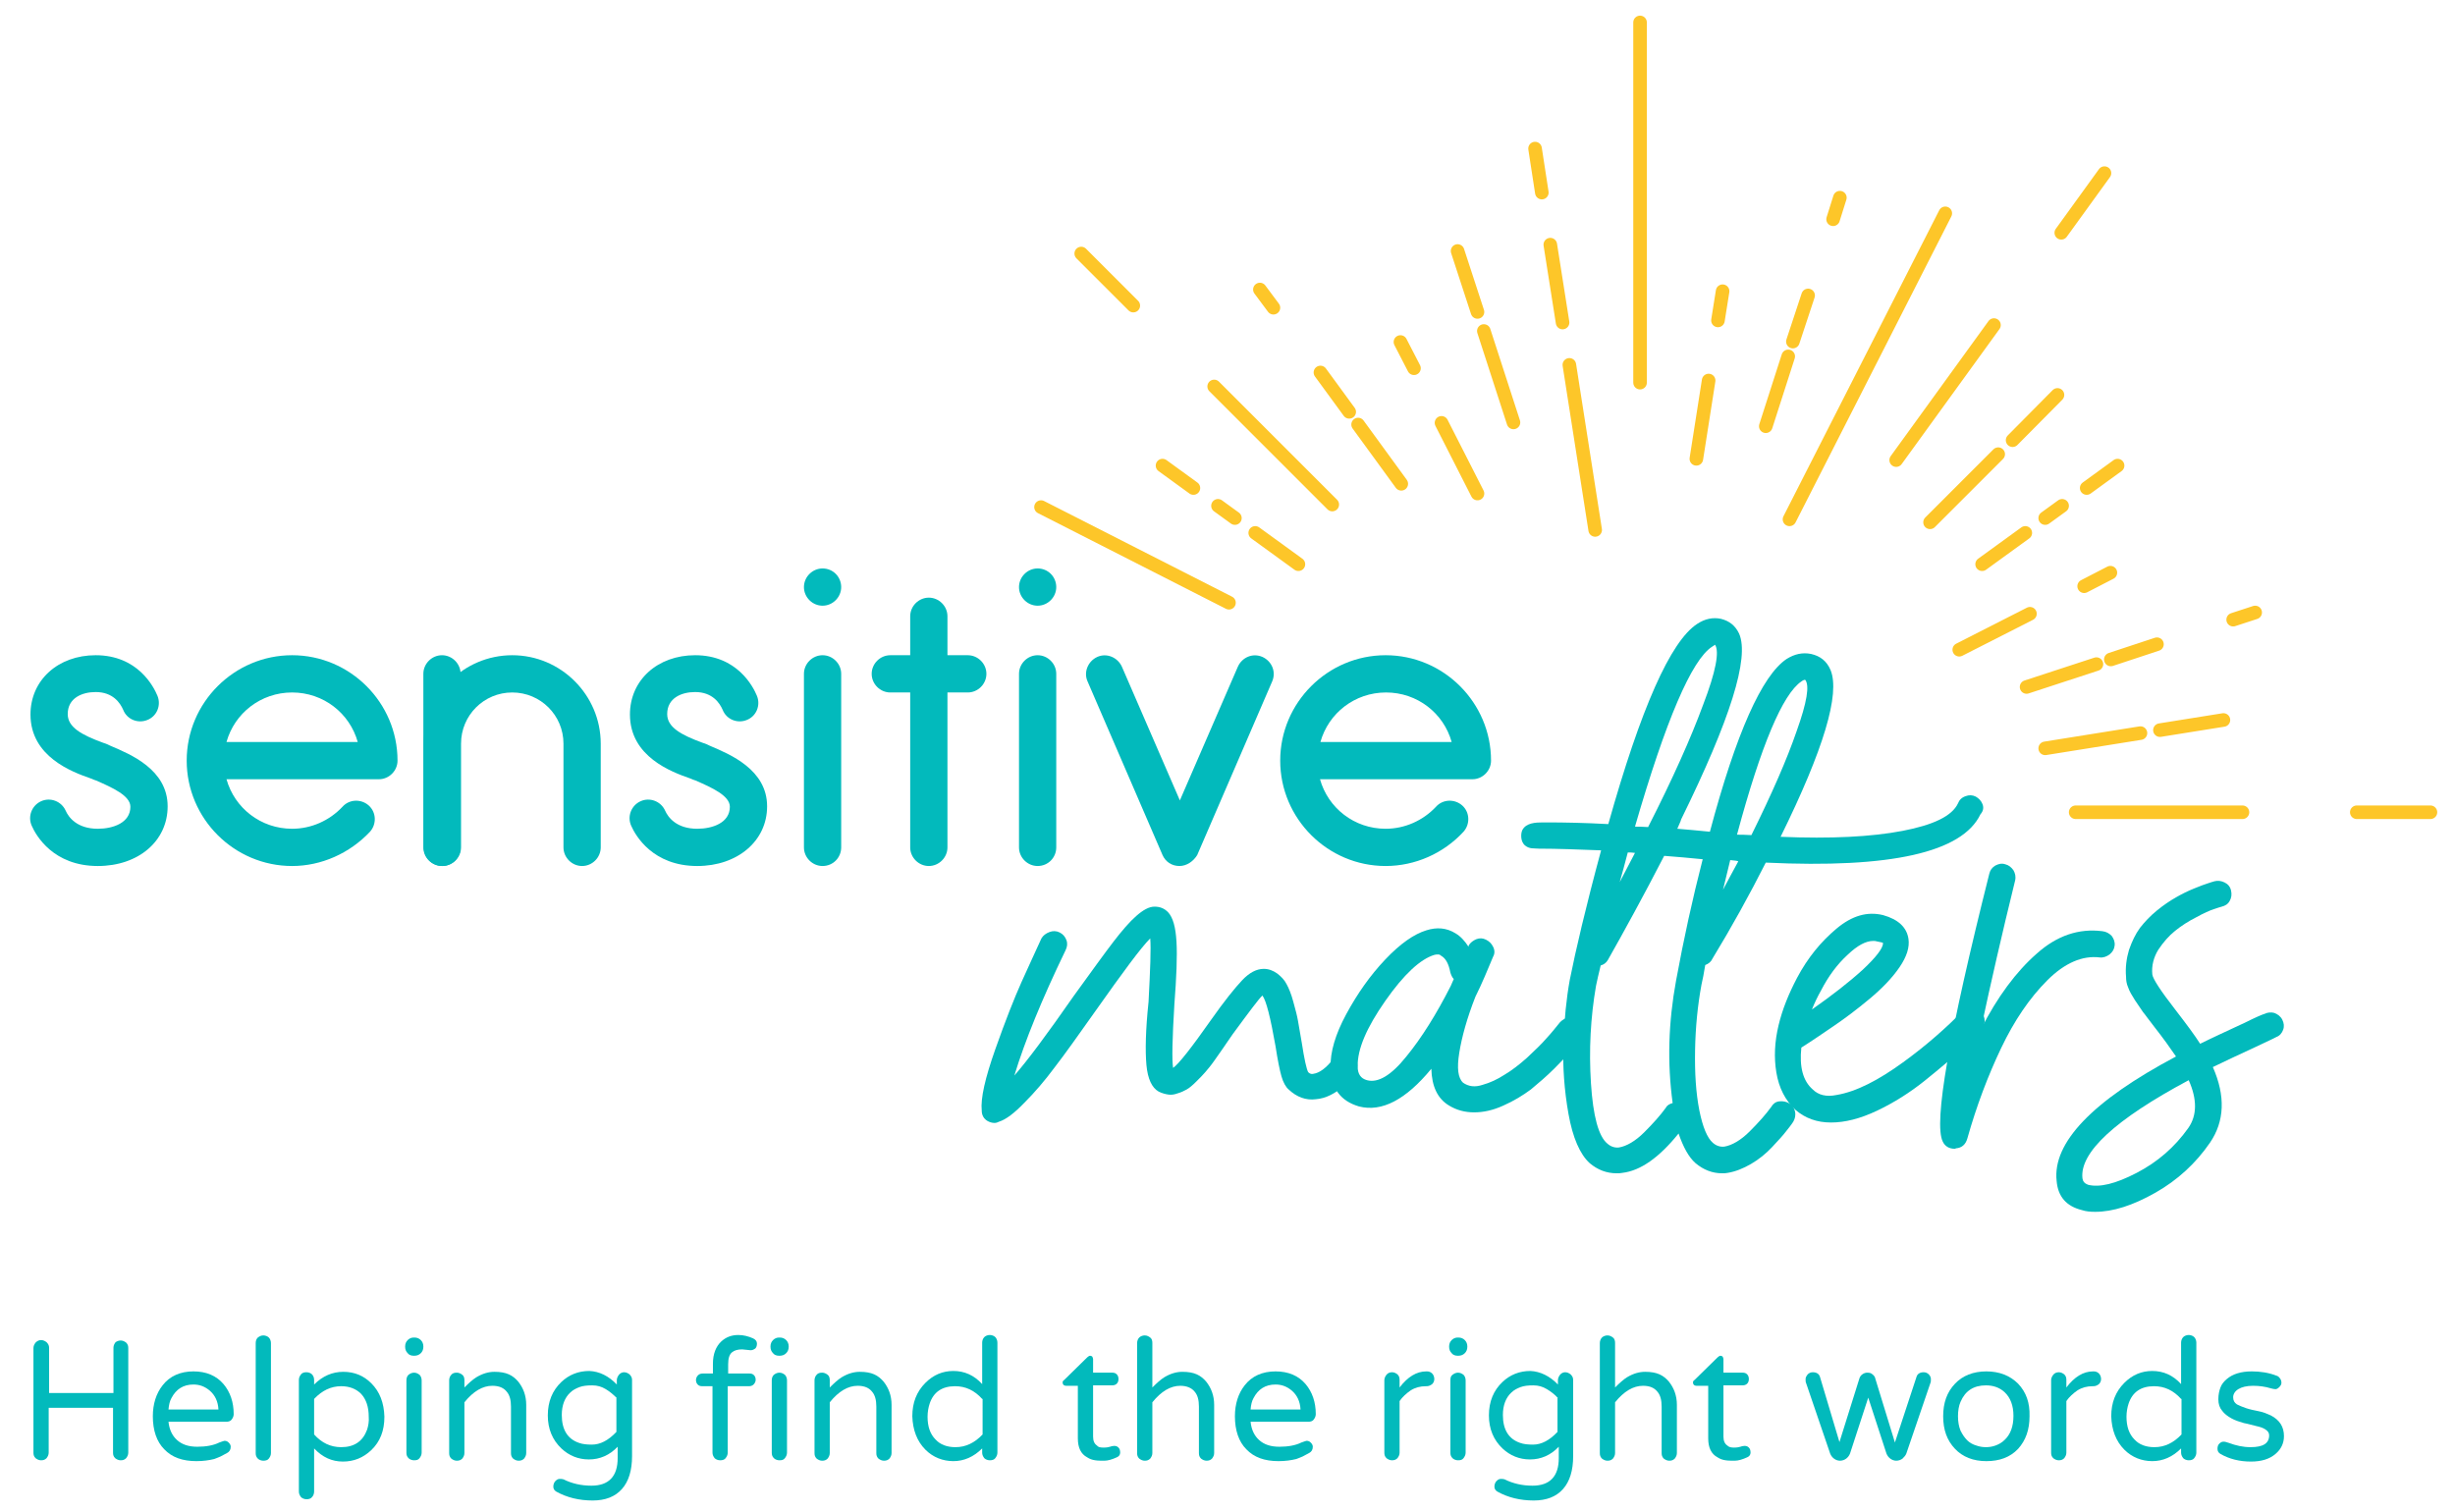 <?xml version="1.0" encoding="utf-8"?>
<!-- Generator: Adobe Illustrator 22.1.0, SVG Export Plug-In . SVG Version: 6.00 Build 0)  -->
<svg version="1.1" id="Layer_1" xmlns="http://www.w3.org/2000/svg" xmlns:xlink="http://www.w3.org/1999/xlink" x="0px" y="0px"
	 viewBox="0 0 579.9 357.3" style="enable-background:new 0 0 579.9 357.3;" xml:space="preserve">
<style type="text/css">
	.st0{clip-path:url(#SVGID_2_);fill:#02BABC;}
	
		.st1{clip-path:url(#SVGID_2_);fill:none;stroke:#FDC629;stroke-width:3.206;stroke-linecap:round;stroke-linejoin:round;stroke-miterlimit:10;}
</style>
<g>
	<defs>
		<rect id="SVGID_1_" x="-132" y="-101" width="841.9" height="595.3"/>
	</defs>
	<clipPath id="SVGID_2_">
		<use xlink:href="#SVGID_1_"  style="overflow:visible;"/>
	</clipPath>
	<path class="st0" d="M316.9,248.7c0.8-0.1,1.6,0,2.4,0.5c0.7,0.5,1.1,1.2,1.3,2c0.1,0.9,0,1.6-0.5,2.3c-0.3,0.4-0.6,0.8-1,1.2
		c-0.4,0.4-1,1.1-1.8,1.9c-0.8,0.8-1.8,1.5-3,2.1c-1.2,0.6-2.3,0.9-3.5,1c-2.3,0.3-4.5-0.5-6.4-2.3c-0.7-0.6-1.3-1.7-1.7-3.1
		c-0.4-1.4-0.9-3.8-1.4-7.1c-1.2-6.8-2.2-10.8-3.1-12c-0.8,0.7-3.1,3.8-7,9.1c-1,1.4-1.7,2.5-2.2,3.2c-0.5,0.7-1.2,1.7-2.1,3
		c-0.9,1.3-1.7,2.2-2.2,2.8c-0.5,0.6-1.2,1.3-2.1,2.2c-0.9,0.9-1.6,1.5-2.3,1.9c-0.7,0.4-1.4,0.7-2.1,0.9c-0.8,0.3-1.5,0.4-2.2,0.3
		c-0.7-0.1-1.5-0.3-2.3-0.7c-1.6-0.9-2.6-3-2.9-6.3c-0.3-3.3-0.2-8.3,0.5-14.9c0.4-7.6,0.6-12.6,0.4-15c-2.2,2.2-6.4,7.9-12.9,17.1
		c-4.1,5.8-7.3,10.3-9.7,13.4c-2.3,3.1-4.7,5.9-7.1,8.3c-2.4,2.5-4.4,4-6,4.5c-0.4,0.2-0.7,0.3-1.1,0.3c-0.6,0-1.2-0.2-1.7-0.5
		c-0.8-0.5-1.3-1.3-1.3-2.4c-0.3-2.9,0.8-7.7,3.2-14.5c2.4-6.8,4.5-12.1,6.2-15.9c1.7-3.8,3.3-7.2,4.7-10.3c0.4-0.7,1.1-1.2,1.9-1.5
		c0.8-0.3,1.6-0.3,2.4,0.1c0.8,0.4,1.3,1,1.6,1.8c0.3,0.8,0.2,1.6-0.2,2.4c-5.6,11.6-9.6,21.4-12.1,29.6c3-3.4,7.7-9.7,14.1-18.9
		c4.2-5.8,7.3-10.1,9.3-12.7c2-2.6,3.8-4.7,5.4-6.1c1.6-1.4,3-2.2,4.3-2.2c1.3,0,2.3,0.4,3.2,1.3c1.2,1.3,1.8,3.6,2,7
		c0.2,3.4,0,8.3-0.5,14.8c-0.5,8.2-0.6,13.2-0.3,15c1.3-0.9,4.3-4.7,9-11.4c3.1-4.4,5.6-7.5,7.3-9.3c1.7-1.8,3.4-2.7,5.1-2.7
		c1.2,0,2.2,0.4,3.2,1.1c0.9,0.7,1.7,1.5,2.2,2.5c0.5,0.9,1.1,2.3,1.6,4.2c0.5,1.8,0.9,3.3,1.1,4.5c0.2,1.2,0.5,2.9,0.9,5.2
		c0.6,3.9,1.1,6.1,1.5,6.9c0.4,0.4,0.8,0.5,1.2,0.4c1.5-0.2,3.1-1.4,4.8-3.6C315.4,249.2,316,248.8,316.9,248.7"/>
	<path class="st0" d="M370.6,240.3c0.8-0.1,1.3-0.2,1.3-0.2s0.3,0.3,1,0.8c0.7,0.5,1.1,1.2,1.2,2.1c0.1,0.9-0.1,1.6-0.6,2.4
		c-0.6,0.8-1.4,1.7-2.2,2.7c-0.9,1-2.2,2.4-4.1,4.3c-1.9,1.9-3.8,3.5-5.6,5c-1.9,1.4-4,2.7-6.5,3.8c-2.4,1.1-4.7,1.6-6.9,1.6
		c-2.1,0-4.1-0.5-5.9-1.6c-2.7-1.6-4.1-4.5-4.2-8.7c-6,7.3-11.7,10.3-17.1,8.9c-4.4-1.3-6.6-4.3-6.7-9.3c-0.1-3.5,1.1-7.7,3.7-12.5
		c2.6-4.8,5.6-9.1,9.2-12.9c3.6-3.8,6.8-6,9.7-6.9c2.5-0.8,4.8-0.6,6.9,0.7c1.2,0.7,2.2,1.8,3.1,3.2v-0.3c0.4-0.7,1.1-1.2,1.8-1.5
		c0.8-0.3,1.5-0.3,2.3,0.1c0.8,0.4,1.3,0.9,1.7,1.7c0.4,0.8,0.4,1.6,0,2.3c-1.3,3.1-2.6,6.3-4.2,9.5c-2,5.1-3.2,9.5-3.8,13.2
		c-0.6,3.7-0.3,6,0.9,7.1c1.3,0.9,2.8,1.1,4.6,0.5c1.8-0.5,3.5-1.3,5.2-2.4c1.7-1,3.5-2.4,5.3-4c1.8-1.7,3.4-3.2,4.6-4.6
		c1.3-1.4,2.3-2.7,3.2-3.8C369.1,240.9,369.8,240.5,370.6,240.3 M342.7,232.9c0.2-0.4,0.4-1,0.7-1.6c-0.4-0.4-0.6-0.9-0.8-1.5
		c-0.4-2.1-1.1-3.4-2.2-4c-0.2-0.2-0.4-0.3-0.7-0.3c-0.3,0-0.6,0-0.9,0.1c-3.3,1-7.2,4.6-11.6,10.9c-4.4,6.3-6.6,11.4-6.5,15.5
		c0,1.7,0.7,2.8,2.2,3.2c2.6,0.7,5.7-1.1,9.3-5.6C335.8,245.2,339.3,239.6,342.7,232.9"/>
	<path class="st0" d="M468.3,190c-0.3-0.8-0.9-1.4-1.6-1.8c-0.8-0.4-1.6-0.4-2.4-0.1c-0.9,0.3-1.5,0.9-1.8,1.7
		c-1.4,3-5.8,5.1-13.1,6.5c-7.3,1.4-16.9,1.9-28.8,1.4c10.2-20.7,14.1-33.8,11.8-39.4c-0.9-2.1-2.4-3.3-4.6-3.8
		c-2-0.4-3.9,0-5.8,1.2c-5.8,3.9-11.9,17.5-18.1,40.8c-2.9-0.3-5.4-0.5-7.7-0.7c0.4-1,0.8-1.7,0.9-2.2
		c11.6-23.6,16.2-38.2,13.7-43.9c-0.9-1.9-2.3-3-4.3-3.5c-1.9-0.4-3.8,0-5.6,1.2c-6.3,4.1-13.3,19.9-21,47.3
		c-5.4-0.3-10.3-0.4-14.8-0.4c-0.2,0-0.4,0-0.6,0c-1.8,0-4,0.1-4.9,1.8c-0.4,0.8-0.5,2.8,0.7,3.7c1,0.8,2,0.6,3.2,0.7
		c4.4,0,9.2,0.2,14.7,0.4c-3.6,13.3-6,23.6-7.4,30.6c-0.8,4.4-1.3,9.4-1.5,14.9c-0.2,5.6,0.2,11.2,1.2,16.8c1,5.6,2.7,9.5,5,11.6
		c1.9,1.6,4,2.4,6.4,2.4c0.4,0,0.9,0,1.3-0.1c4.3-0.5,8.7-3.6,13.3-9.3c1.1,3.2,2.4,5.6,4,7c1.9,1.6,4,2.4,6.3,2.4
		c0.4,0,0.9,0,1.3-0.1c1.8-0.3,3.6-1,5.5-2.1c1.9-1.1,3.6-2.5,5-4c1.5-1.6,2.6-2.8,3.2-3.6c0.7-0.9,1.3-1.6,1.8-2.4
		c0.4-0.7,0.6-1.5,0.4-2.4c-0.2-0.9-0.6-1.5-1.3-1.9c-0.7-0.4-1.5-0.6-2.4-0.5c-0.9,0.1-1.5,0.6-1.9,1.3c-1.3,1.8-3,3.7-5.1,5.8
		c-2.1,2.1-4.2,3.3-6,3.6c-1,0.1-1.9-0.2-2.7-0.9c-1.3-1.1-2.4-3.7-3.2-7.7c-0.8-4.1-1.1-8.8-1-14.2c0.1-5.4,0.6-10.5,1.5-15.4
		c0.3-1.3,0.6-2.8,0.9-4.7c0.8-0.3,1.4-0.8,1.7-1.5c4.5-7.4,8.7-15,12.6-22.7c29.5,1.4,46.4-2.4,50.7-11.4
		C468.5,191.6,468.6,190.8,468.3,190 M404.4,152.8c0.4-0.3,0.7-0.4,0.7-0.5c1.1,1.6,0.2,6.4-2.8,14.2c-2.9,7.9-7.2,17.5-13,28.9
		c-1.3-0.1-2.4-0.1-3.1-0.1C393.5,170.1,399.6,155.9,404.4,152.8 M384.5,201.4c0.5,0,1.1,0,1.7,0.1c-1.3,2.5-2.5,4.8-3.6,6.9
		C383.2,206.4,383.8,204,384.5,201.4 M395.9,231.7c-1.8,9.8-2.1,19.4-0.8,28.9c-0.7,0.2-1.3,0.5-1.6,1.1c-1.3,1.8-3,3.7-5.1,5.8
		c-2.1,2.1-4.2,3.3-6,3.6c-1,0.1-1.9-0.2-2.7-0.9c-2.1-1.7-3.4-6.5-3.9-14.3c-0.5-7.8-0.1-15.5,1.2-23c0.3-1.3,0.6-2.9,1.1-4.8
		c0.7-0.2,1.3-0.6,1.7-1.3c3.9-6.9,8.4-15.1,13.3-24.6c2.9,0.2,5.9,0.5,9.1,0.8C399.8,212.3,397.7,221.9,395.9,231.7 M407,210.2
		c0.5-2.1,1.1-4.5,1.7-7c1.2,0.1,1.8,0.2,1.9,0.3C409.3,205.9,408.1,208.1,407,210.2 M413.7,197.3c-1.5-0.1-2.6-0.1-3.4-0.1
		C416,176,421.1,164,425.5,161c0.4-0.3,0.7-0.4,0.9-0.4c1.1,1.3,0.4,5.4-2,12.1C422.1,179.4,418.5,187.6,413.7,197.3"/>
	<path class="st0" d="M465.7,238.1c0.9,0,1.6,0.2,2.2,0.9c0.6,0.6,0.9,1.4,0.9,2.2c0,0.9-0.3,1.6-0.8,2.2c-1.3,1.4-3,3-4.9,4.8
		c-1.9,1.7-4.7,4.1-8.3,7c-3.6,2.9-7.4,5.3-11.4,7.2c-4,1.9-7.6,2.8-10.9,2.8c-3.3,0-6.1-1-8.4-3c-2.4-2.2-3.9-5.2-4.5-8.8
		c-0.6-3.6-0.4-7.3,0.5-11.1c0.9-3.8,2.4-7.5,4.4-11.3c2.5-4.7,5.6-8.5,9.3-11.6c3.7-3.1,7.3-4.1,11-3.2c3.6,1,5.6,2.9,6,5.6
		c0.3,2-0.4,4.2-2.1,6.7c-1.7,2.5-4.1,5-7.1,7.5c-3,2.5-5.8,4.6-8.3,6.3c-2.5,1.7-5.1,3.5-7.8,5.2c-0.5,4.6,0.4,7.9,2.7,9.9
		c1.3,1.3,3.2,1.8,5.6,1.3c2.4-0.4,4.9-1.3,7.5-2.6c2.6-1.3,5.3-3,8.2-5.1c2.9-2.1,5.5-4.2,7.8-6.2c2.3-2,4.4-4,6.2-5.8
		C464.1,238.4,464.9,238.1,465.7,238.1 M430.1,234.1c-0.8,1.4-1.5,2.9-2.1,4.4c4.7-3.3,8.7-6.4,12-9.4c3.2-3,4.8-5.1,4.8-6.3
		c0-0.1-0.5-0.2-1.5-0.4c-0.3-0.1-0.5-0.1-0.8-0.1c-1.8,0-3.8,1.1-6.1,3.3C434,227.8,431.9,230.6,430.1,234.1"/>
	<path class="st0" d="M496.6,220c0.9,0.1,1.6,0.5,2.2,1.1c0.5,0.7,0.8,1.4,0.7,2.3c-0.1,0.9-0.5,1.5-1.2,2.1
		c-0.7,0.5-1.5,0.8-2.3,0.7c-4.1-0.5-8.3,1.3-12.4,5.4c-4.2,4.2-7.8,9.5-10.9,16c-3.1,6.5-5.8,13.6-8,21.4c-0.4,1.4-1.3,2.2-2.7,2.3
		c-0.1,0.1-0.2,0.1-0.3,0.1c-1.3,0-2.3-0.6-2.8-1.7c-2.2-4.4,1.5-25.5,11-63.3c0.2-0.8,0.6-1.4,1.4-1.9c0.8-0.4,1.5-0.6,2.4-0.3
		c0.8,0.2,1.4,0.7,1.9,1.4c0.4,0.7,0.6,1.5,0.4,2.4c-3.1,12.6-5.8,24.4-8.1,35.2c3.9-7.7,8.4-13.7,13.2-17.9
		C485.9,221,491.1,219.3,496.6,220"/>
	<path class="st0" d="M537.2,239.3c0.8,0.3,1.5,0.8,1.9,1.6c0.4,0.8,0.5,1.6,0.2,2.4c-0.3,0.8-0.8,1.4-1.6,1.7
		c-0.7,0.4-2.3,1.1-4.8,2.3c-3.9,1.8-7.3,3.4-10.2,4.8c3,6.8,2.8,12.8-0.7,17.9c-3.3,4.8-7.6,8.8-12.9,11.8c-5.3,3-10,4.5-14.2,4.5
		c-1.2,0-2.2-0.1-3.1-0.4c-3.7-0.9-5.7-3.2-6-6.9c-1-9,8.4-18.9,28.2-29.4c-1.3-1.9-3-4.3-5.2-7.1c-1.2-1.5-2-2.7-2.6-3.4
		c-0.5-0.8-1.2-1.7-1.9-2.8c-0.7-1.1-1.3-2.1-1.6-3c-0.4-0.9-0.5-1.7-0.5-2.5c-0.2-2.2,0.1-4.4,0.7-6.4c0.7-2,1.5-3.7,2.6-5.2
		c1.1-1.4,2.4-2.8,4-4.1c1.6-1.3,3.1-2.3,4.5-3.1c1.4-0.8,2.8-1.5,4.3-2.1c1.5-0.6,2.5-1,3.2-1.2c0.6-0.2,1.2-0.4,1.6-0.5
		c0.8-0.2,1.6-0.1,2.4,0.3c0.8,0.4,1.3,1,1.5,1.9c0.2,0.9,0.1,1.7-0.3,2.4c-0.4,0.8-1.1,1.2-1.9,1.4c-0.4,0.1-1,0.3-1.9,0.6
		c-0.9,0.3-2.3,0.9-4.1,1.9c-1.8,0.9-3.5,2-5,3.2c-1.5,1.2-2.8,2.7-4,4.5c-1.1,1.8-1.6,3.8-1.4,5.8c0.1,1,1.9,3.8,5.4,8.3
		c2.7,3.5,4.7,6.2,5.9,8.1c2.6-1.3,6.1-2.9,10.6-5c2.4-1.2,4-1.9,4.7-2.1C535.6,239.2,536.4,239.1,537.2,239.3 M516.9,266.5
		c2.1-3,2.1-6.8,0.1-11.3c-17.4,9.3-25.8,17.1-25.1,23.2c0.1,0.7,0.5,1.2,1.3,1.5c2.7,0.7,6.5-0.2,11.5-2.8
		C509.7,274.5,513.7,271,516.9,266.5"/>
	<line class="st1" x1="422.7" y1="122.7" x2="459.5" y2="50.4"/>
	<line class="st1" x1="290.3" y1="142.4" x2="245.9" y2="119.8"/>
	<line class="st1" x1="479.5" y1="145" x2="462.8" y2="153.5"/>
	<line class="st1" x1="498.5" y1="135.3" x2="492.3" y2="138.5"/>
	<line class="st1" x1="403.6" y1="89.9" x2="400.7" y2="108.4"/>
	<line class="st1" x1="406.9" y1="68.8" x2="405.8" y2="75.7"/>
	<line class="st1" x1="505.6" y1="173.2" x2="483.1" y2="176.8"/>
	<line class="st1" x1="525.2" y1="170.1" x2="510.2" y2="172.5"/>
	<line class="st1" x1="468.2" y1="133.3" x2="478.4" y2="125.9"/>
	<line class="st1" x1="492.9" y1="115.3" x2="500.2" y2="110"/>
	<line class="st1" x1="483.1" y1="122.4" x2="487.1" y2="119.5"/>
	<line class="st1" x1="472" y1="107.3" x2="455.9" y2="123.4"/>
	<line class="st1" x1="486" y1="93.3" x2="475.4" y2="104"/>
	<line class="st1" x1="306.7" y1="133.3" x2="296.5" y2="125.9"/>
	<line class="st1" x1="281.9" y1="115.3" x2="274.6" y2="110"/>
	<line class="st1" x1="291.7" y1="122.4" x2="287.7" y2="119.5"/>
	<line class="st1" x1="447.9" y1="108.7" x2="471" y2="76.8"/>
	<line class="st1" x1="486.9" y1="55" x2="497.1" y2="40.9"/>
	<line class="st1" x1="495.2" y1="156.9" x2="478.7" y2="162.3"/>
	<line class="st1" x1="509.5" y1="152.2" x2="498.6" y2="155.8"/>
	<line class="st1" x1="532.7" y1="144.7" x2="527.5" y2="146.4"/>
	<line class="st1" x1="422.4" y1="84.2" x2="417.1" y2="100.7"/>
	<line class="st1" x1="427.1" y1="69.8" x2="423.5" y2="80.7"/>
	<line class="st1" x1="434.6" y1="46.7" x2="433" y2="51.8"/>
	<line class="st1" x1="370.7" y1="86.2" x2="376.8" y2="125.2"/>
	<line class="st1" x1="366.2" y1="57.8" x2="369.1" y2="76.2"/>
	<line class="st1" x1="362.6" y1="35.1" x2="364.2" y2="45.5"/>
	<line class="st1" x1="340.5" y1="99.9" x2="349" y2="116.6"/>
	<line class="st1" x1="330.8" y1="80.8" x2="334" y2="87"/>
	<line class="st1" x1="350.5" y1="78.2" x2="357.5" y2="99.8"/>
	<line class="st1" x1="344.3" y1="59.3" x2="349" y2="73.7"/>
	<line class="st1" x1="387.4" y1="5.3" x2="387.4" y2="90.4"/>
	<line class="st1" x1="490.3" y1="191.9" x2="529.7" y2="191.9"/>
	<line class="st1" x1="556.7" y1="191.9" x2="574.1" y2="191.9"/>
	<line class="st1" x1="314.7" y1="119.2" x2="286.8" y2="91.3"/>
	<line class="st1" x1="267.7" y1="72.2" x2="255.4" y2="59.9"/>
	<line class="st1" x1="320.8" y1="100.3" x2="331" y2="114.3"/>
	<line class="st1" x1="311.9" y1="88" x2="318.7" y2="97.3"/>
	<line class="st1" x1="297.6" y1="68.4" x2="300.8" y2="72.7"/>
	<path class="st0" d="M23.1,204.6c-10.5,0-14.6-7.2-15.6-9.5c-1-2.2,0-4.8,2.2-5.8c2.2-1,4.8,0,5.8,2.2c0.7,1.6,2.7,4.3,7.6,4.3
		c3.6,0,7.7-1.4,7.7-5.2c0-2.6-4.2-4.5-8.1-6.2c-0.4-0.1-0.8-0.3-1.3-0.5c-4.3-1.5-14.2-5.1-14.2-15.1c0-8.1,6.5-14,15.4-14
		c9.9,0,13.7,7.4,14.6,9.6c0.9,2.2-0.1,4.8-2.4,5.7c-2.2,0.9-4.8-0.1-5.7-2.4c-0.7-1.6-2.4-4.2-6.5-4.2c-3.2,0-6.6,1.4-6.6,5.2
		c0,3.1,3.2,4.9,8.4,6.8c0.7,0.2,1.3,0.5,1.7,0.7c4.7,2,13.5,5.6,13.5,14.3C39.6,198.7,32.7,204.6,23.1,204.6"/>
	<path class="st0" d="M164.7,204.6c-10.5,0-14.6-7.2-15.6-9.5c-1-2.2,0-4.8,2.2-5.8c2.2-1,4.8,0,5.8,2.2c0.7,1.6,2.7,4.3,7.6,4.3
		c3.6,0,7.7-1.4,7.7-5.2c0-2.6-4.2-4.5-8.1-6.2c-0.4-0.1-0.8-0.3-1.3-0.5c-4.3-1.5-14.2-5.1-14.2-15.1c0-8.1,6.5-14,15.4-14
		c9.9,0,13.7,7.4,14.6,9.6c0.9,2.2-0.1,4.8-2.4,5.7c-2.2,0.9-4.8-0.1-5.7-2.4c-0.7-1.6-2.4-4.2-6.5-4.2c-3.2,0-6.6,1.4-6.6,5.2
		c0,3.1,3.2,4.9,8.4,6.8c0.7,0.2,1.3,0.5,1.7,0.7c4.7,2,13.5,5.6,13.5,14.3C181.2,198.7,174.2,204.6,164.7,204.6"/>
	<path class="st0" d="M69,204.6c-13.7,0-24.9-11.2-24.9-24.9c0-13.7,11.2-24.9,24.9-24.9c13.7,0,24.9,11.2,24.9,24.9
		c0,2.4-2,4.4-4.4,4.4h-36c1.9,6.8,8.1,11.7,15.5,11.7c4.5,0,8.8-1.9,11.9-5.2c1.6-1.8,4.4-1.9,6.2-0.3c1.8,1.6,1.9,4.4,0.3,6.2
		C82.6,201.6,75.9,204.6,69,204.6 M53.5,175.3h31c-1.9-6.8-8.1-11.7-15.5-11.7C61.6,163.6,55.4,168.5,53.5,175.3"/>
	<path class="st0" d="M327.3,204.6c-13.7,0-24.9-11.2-24.9-24.9c0-13.7,11.2-24.9,24.9-24.9c13.7,0,24.9,11.2,24.9,24.9
		c0,2.4-2,4.4-4.4,4.4h-36c1.9,6.8,8.1,11.7,15.5,11.7c4.5,0,8.8-1.9,11.9-5.2c1.6-1.8,4.4-1.9,6.2-0.3c1.8,1.6,1.9,4.4,0.3,6.2
		C341,201.6,334.3,204.6,327.3,204.6 M311.9,175.3h31c-1.9-6.8-8.1-11.7-15.5-11.7S313.8,168.5,311.9,175.3"/>
	<path class="st0" d="M245.1,204.6c-2.4,0-4.4-2-4.4-4.4v-41c0-2.4,2-4.4,4.4-4.4c2.4,0,4.4,2,4.4,4.4v41
		C249.5,202.6,247.6,204.6,245.1,204.6"/>
	<path class="st0" d="M194.3,204.6c-2.4,0-4.4-2-4.4-4.4v-41c0-2.4,2-4.4,4.4-4.4c2.4,0,4.4,2,4.4,4.4v41
		C198.7,202.6,196.8,204.6,194.3,204.6"/>
	<path class="st0" d="M137.5,204.6c-2.4,0-4.4-2-4.4-4.4v-24.5c0-6.7-5.4-12.1-12.1-12.1c-6.7,0-12.1,5.4-12.1,12.1v24.5
		c0,2.4-2,4.4-4.4,4.4c-2.4,0-4.4-2-4.4-4.4v-24.5c0-11.5,9.4-20.9,20.9-20.9c11.5,0,20.9,9.4,20.9,20.9v24.5
		C141.9,202.6,139.9,204.6,137.5,204.6"/>
	<path class="st0" d="M104.4,204.6c-2.4,0-4.4-2-4.4-4.4v-41c0-2.4,2-4.4,4.4-4.4c2.4,0,4.4,2,4.4,4.4v41
		C108.8,202.6,106.9,204.6,104.4,204.6"/>
	<path class="st0" d="M278.6,204.6c-1.8,0-3.3-1-4-2.6l-17.7-41c-1-2.2,0.1-4.8,2.3-5.8c2.2-1,4.8,0.1,5.8,2.3l13.7,31.6l13.7-31.6
		c1-2.2,3.5-3.3,5.8-2.3c2.2,1,3.3,3.5,2.3,5.8l-17.7,41C281.9,203.5,280.3,204.6,278.6,204.6"/>
	<path class="st0" d="M219.4,204.6c-2.4,0-4.4-2-4.4-4.4v-54.6c0-2.4,2-4.4,4.4-4.4c2.4,0,4.4,2,4.4,4.4v54.6
		C223.8,202.6,221.8,204.6,219.4,204.6"/>
	<path class="st0" d="M228.6,163.6h-18.3c-2.4,0-4.4-2-4.4-4.4c0-2.4,2-4.4,4.4-4.4h18.3c2.4,0,4.4,2,4.4,4.4
		C233,161.6,231,163.6,228.6,163.6"/>
	<path class="st0" d="M198.7,138.7c0,2.4-2,4.4-4.4,4.4c-2.4,0-4.4-2-4.4-4.4c0-2.4,2-4.4,4.4-4.4
		C196.8,134.3,198.7,136.3,198.7,138.7"/>
	<path class="st0" d="M249.5,138.7c0,2.4-2,4.4-4.4,4.4c-2.4,0-4.4-2-4.4-4.4c0-2.4,2-4.4,4.4-4.4
		C247.6,134.3,249.5,136.3,249.5,138.7"/>
	<path class="st0" d="M28.5,316.7c0.5,0,0.9,0.2,1.3,0.5c0.4,0.4,0.5,0.8,0.5,1.3v24.7c0,0.5-0.2,0.9-0.5,1.3
		c-0.4,0.4-0.8,0.5-1.3,0.5c-0.5,0-0.9-0.2-1.3-0.5c-0.4-0.4-0.5-0.8-0.5-1.3v-10.6H11.5v10.6c0,0.5-0.2,0.9-0.5,1.3
		c-0.4,0.4-0.8,0.5-1.3,0.5c-0.5,0-0.9-0.2-1.3-0.5c-0.4-0.4-0.5-0.8-0.5-1.3v-24.7c0-0.5,0.2-0.9,0.5-1.3c0.4-0.4,0.8-0.6,1.3-0.6
		s0.9,0.2,1.3,0.5c0.4,0.4,0.6,0.8,0.6,1.3v10.7h15.2v-10.7c0-0.5,0.2-0.9,0.5-1.3C27.6,316.9,28,316.7,28.5,316.7"/>
	<path class="st0" d="M41.8,340.2c1.2,1.1,2.8,1.6,4.8,1.6c2,0,3.8-0.3,5.2-1c0.5-0.2,0.9-0.3,1.2-0.4c0.4,0,0.7,0.1,1,0.4
		c0.3,0.3,0.5,0.6,0.5,1c0,0.7-0.3,1.2-0.9,1.5c-0.6,0.3-1.1,0.6-1.5,0.8c-0.5,0.2-0.9,0.4-1.5,0.6c-1.2,0.3-2.6,0.5-4.2,0.5
		c-3.3,0-5.8-0.9-7.6-2.8c-1.8-1.8-2.7-4.5-2.7-7.8c0-2.9,0.8-5.4,2.3-7.3c1.7-2.2,4.2-3.3,7.3-3.3c3,0,5.4,1,7.1,3
		c1.6,1.9,2.4,4.3,2.4,7.1c0,0.5-0.2,0.9-0.5,1.3c-0.3,0.4-0.8,0.5-1.3,0.5H39.8C40,337.8,40.7,339.2,41.8,340.2 M45.7,327.1
		c-2.4,0-4.1,1.1-5.2,3.2c-0.4,0.7-0.6,1.6-0.7,2.7h11.8c-0.1-1.9-0.8-3.4-2.1-4.5C48.4,327.6,47.2,327.1,45.7,327.1"/>
	<path class="st0" d="M60.9,316c0.4-0.3,0.8-0.5,1.3-0.5c0.5,0,1,0.2,1.3,0.5c0.3,0.3,0.5,0.8,0.5,1.3v26c0,0.5-0.2,0.9-0.5,1.3
		c-0.3,0.4-0.8,0.5-1.3,0.5c-0.5,0-1-0.2-1.3-0.5c-0.4-0.4-0.5-0.8-0.5-1.3v-26C60.4,316.7,60.6,316.3,60.9,316"/>
	<path class="st0" d="M74.2,327.1c2-2,4.3-3,6.9-3c2.6,0,4.8,0.9,6.6,2.7c2,2,3,4.6,3.1,7.9c0,3.3-1,5.9-3.1,7.9
		c-1.9,1.8-4.1,2.7-6.7,2.7c-2.6,0-4.8-1-6.8-3.1v10.2c0,0.5-0.2,1-0.5,1.3c-0.3,0.4-0.8,0.5-1.3,0.5c-0.5,0-1-0.2-1.3-0.5
		c-0.3-0.4-0.5-0.8-0.5-1.3v-26.4c0-0.5,0.2-0.9,0.5-1.3c0.3-0.4,0.8-0.5,1.3-0.5c0.5,0,1,0.2,1.3,0.5c0.3,0.3,0.5,0.8,0.5,1.3
		V327.1z M74.2,338.9c1.8,2,3.9,3,6.4,3c3.1,0,5.1-1.4,6.1-4.1c0.3-0.9,0.5-2,0.4-3.1c0-2.3-0.6-4.1-1.8-5.4
		c-1.2-1.2-2.8-1.8-4.7-1.8c-2.4,0-4.5,1-6.4,3V338.9z"/>
	<path class="st0" d="M100,318.2c0,0.6-0.2,1.1-0.6,1.5c-0.4,0.4-0.9,0.6-1.5,0.6h-0.2c-0.6,0-1.1-0.2-1.4-0.6
		c-0.4-0.4-0.6-0.9-0.6-1.5v-0.1c0-0.6,0.2-1.1,0.6-1.5c0.4-0.4,0.9-0.6,1.4-0.6h0.2c0.6,0,1.1,0.2,1.5,0.6c0.4,0.4,0.6,0.9,0.6,1.5
		V318.2z M96.5,324.8c0.4-0.3,0.8-0.5,1.3-0.5c0.5,0,0.9,0.2,1.3,0.5c0.3,0.3,0.5,0.8,0.5,1.3v17.1c0,0.5-0.2,0.9-0.5,1.3
		c-0.3,0.4-0.7,0.5-1.3,0.5c-0.5,0-1-0.2-1.3-0.5c-0.4-0.4-0.5-0.8-0.5-1.3v-17.1C96,325.5,96.2,325.1,96.5,324.8"/>
	<path class="st0" d="M116.3,327.4c-2.3,0-4.5,1.3-6.6,3.9v12c0,0.5-0.2,0.9-0.5,1.3c-0.4,0.4-0.8,0.5-1.3,0.5
		c-0.5,0-0.9-0.2-1.3-0.5c-0.4-0.4-0.5-0.8-0.5-1.3v-17.2c0-0.5,0.2-1,0.5-1.3c0.3-0.4,0.8-0.5,1.3-0.5c0.5,0,0.9,0.2,1.3,0.5
		c0.4,0.3,0.5,0.8,0.5,1.3v1.7c1.1-1.1,2-1.9,2.8-2.4c1.5-0.9,2.9-1.3,4.3-1.3c1.4,0,2.5,0.2,3.4,0.6c0.9,0.4,1.6,1,2.2,1.7
		c1.2,1.5,1.9,3.3,1.9,5.5v11.4c0,0.5-0.2,0.9-0.5,1.3c-0.4,0.4-0.8,0.5-1.3,0.5c-0.5,0-0.9-0.2-1.3-0.5c-0.4-0.4-0.5-0.8-0.5-1.3
		v-11c0-1.5-0.3-2.7-1-3.5C119,327.9,117.9,327.4,116.3,327.4"/>
	<path class="st0" d="M145.7,327.1v-1c0-0.5,0.2-0.9,0.5-1.3c0.3-0.4,0.8-0.6,1.2-0.6c0.5,0,0.9,0.2,1.3,0.5
		c0.4,0.4,0.6,0.8,0.6,1.3V344c0,3.4-0.8,6-2.4,7.8c-1.6,1.8-3.9,2.7-6.9,2.7c-3.2,0-6.1-0.7-8.6-2.1c-0.5-0.3-0.7-0.7-0.7-1.2
		c0-0.5,0.2-1,0.5-1.3c0.3-0.3,0.6-0.5,1-0.5c0.3,0,0.6,0,0.9,0.1c2,1,4.2,1.5,6.6,1.5c4.1,0,6.2-2.2,6.2-6.5v-2.7
		c-1.9,2-4.2,3-6.8,3c-2.5,0-4.7-0.9-6.5-2.6c-2.1-2-3.2-4.6-3.2-7.8c0-3.3,1.1-5.9,3.2-7.9c1.8-1.7,4-2.6,6.6-2.6
		C141.6,324,143.8,325.1,145.7,327.1 M145.7,330.3c-0.8-0.8-1.6-1.5-2.6-2.1c-1-0.6-2-0.9-3.2-0.9c-1.2,0-2.2,0.1-3,0.4
		c-0.8,0.3-1.6,0.7-2.2,1.3c-1.3,1.2-2,3-2,5.3c0,3.5,1.4,5.7,4.1,6.6c0.8,0.3,1.9,0.4,3,0.4c2,0,3.9-1,5.8-3V330.3z"/>
	<path class="st0" d="M177.3,319l-2-0.2c-1,0-1.8,0.2-2.4,0.7c-0.6,0.5-0.9,1.4-0.9,2.8v2.2h5c0.5,0,0.8,0.1,1.1,0.4
		c0.3,0.3,0.4,0.7,0.4,1.1s-0.2,0.8-0.5,1.1c-0.3,0.3-0.7,0.4-1.1,0.4h-5v15.7c0,0.5-0.2,0.9-0.5,1.3c-0.3,0.4-0.8,0.5-1.3,0.5
		c-0.5,0-1-0.2-1.3-0.5c-0.3-0.4-0.5-0.8-0.5-1.3v-15.7h-2.4c-0.5,0-0.8-0.1-1.1-0.4c-0.3-0.3-0.4-0.7-0.4-1.1s0.2-0.8,0.5-1.1
		c0.3-0.3,0.7-0.4,1.1-0.4h2.4v-2.3c0-2.3,0.7-4.1,2-5.3c1.1-1,2.4-1.5,4-1.5c1.2,0,2.4,0.3,3.5,0.8c0.6,0.3,0.9,0.7,0.9,1.2
		c0,0.5-0.1,0.9-0.4,1.2C178.1,318.8,177.8,319,177.3,319"/>
	<path class="st0" d="M186.3,318.2c0,0.6-0.2,1.1-0.6,1.5c-0.4,0.4-0.9,0.6-1.5,0.6H184c-0.6,0-1.1-0.2-1.4-0.6
		c-0.4-0.4-0.6-0.9-0.6-1.5v-0.1c0-0.6,0.2-1.1,0.6-1.5c0.4-0.4,0.9-0.6,1.4-0.6h0.2c0.6,0,1.1,0.2,1.5,0.6c0.4,0.4,0.6,0.9,0.6,1.5
		V318.2z M182.8,324.8c0.4-0.3,0.8-0.5,1.3-0.5c0.5,0,0.9,0.2,1.3,0.5c0.3,0.3,0.5,0.8,0.5,1.3v17.1c0,0.5-0.2,0.9-0.5,1.3
		c-0.3,0.4-0.7,0.5-1.3,0.5c-0.5,0-1-0.2-1.3-0.5c-0.4-0.4-0.5-0.8-0.5-1.3v-17.1C182.3,325.5,182.5,325.1,182.8,324.8"/>
	<path class="st0" d="M202.6,327.4c-2.3,0-4.5,1.3-6.6,3.9v12c0,0.5-0.2,0.9-0.5,1.3c-0.4,0.4-0.8,0.5-1.3,0.5
		c-0.5,0-0.9-0.2-1.3-0.5c-0.4-0.4-0.5-0.8-0.5-1.3v-17.2c0-0.5,0.2-1,0.5-1.3c0.3-0.4,0.8-0.5,1.3-0.5c0.5,0,0.9,0.2,1.3,0.5
		c0.4,0.3,0.5,0.8,0.5,1.3v1.7c1.1-1.1,2-1.9,2.8-2.4c1.5-0.9,2.9-1.3,4.3-1.3c1.4,0,2.5,0.2,3.4,0.6c0.9,0.4,1.6,1,2.2,1.7
		c1.2,1.5,1.9,3.3,1.9,5.5v11.4c0,0.5-0.2,0.9-0.5,1.3c-0.4,0.4-0.8,0.5-1.3,0.5c-0.5,0-0.9-0.2-1.3-0.5c-0.4-0.4-0.5-0.8-0.5-1.3
		v-11c0-1.5-0.3-2.7-1-3.5C205.3,327.9,204.2,327.4,202.6,327.4"/>
	<path class="st0" d="M232,342.2c-2,2-4.3,3-6.8,3c-2.5,0-4.8-0.9-6.6-2.7c-2-2-3-4.7-3.1-7.9c0-3.2,1-5.8,3.1-7.9
		c1.9-1.9,4.1-2.8,6.6-2.8c2.6,0,4.9,1,6.8,3.1v-9.8c0-0.5,0.2-1,0.5-1.3c0.3-0.3,0.8-0.5,1.3-0.5c0.5,0,1,0.2,1.3,0.5
		c0.3,0.3,0.5,0.8,0.5,1.3v26c0,0.5-0.2,0.9-0.5,1.3c-0.3,0.4-0.8,0.5-1.3,0.5c-0.5,0-1-0.2-1.3-0.5c-0.3-0.4-0.5-0.8-0.5-1.3V342.2
		z M232,330.5c-1.8-2-3.9-3-6.4-3c-3.1,0-5.1,1.4-6,4.1c-0.3,0.9-0.5,2-0.5,3.1c0,2.3,0.6,4.1,1.9,5.4c1.1,1.2,2.7,1.8,4.7,1.8
		c2.4,0,4.5-1,6.4-3V330.5z"/>
	<path class="st0" d="M260.7,342c0.7,0,1.2-0.1,1.5-0.2c0.3-0.1,0.6-0.2,1-0.2s0.7,0.1,1,0.4c0.3,0.3,0.4,0.7,0.4,1.2
		c0,0.5-0.3,0.9-0.8,1.1c-1.1,0.5-2.1,0.8-2.9,0.8c-0.8,0-1.6,0-2.2-0.1c-0.7-0.1-1.3-0.3-1.9-0.7c-1.5-0.8-2.2-2.3-2.2-4.5v-12.4
		h-2.8c-0.5,0-0.8-0.3-0.8-0.8c0-0.2,0.1-0.4,0.4-0.6l5.4-5.3c0.2-0.2,0.5-0.4,0.7-0.4c0.2,0,0.4,0.1,0.5,0.2
		c0.1,0.2,0.2,0.4,0.2,0.6v3.2h4.5c0.5,0,0.8,0.1,1.1,0.4c0.3,0.3,0.4,0.7,0.4,1.1s-0.1,0.8-0.4,1.1c-0.3,0.3-0.7,0.4-1.1,0.4h-4.5
		v12.1c0,1,0.3,1.7,0.9,2.1C259.4,341.9,259.9,342,260.7,342"/>
	<path class="st0" d="M278.8,327.4c-2.3,0-4.5,1.3-6.6,3.9v12c0,0.5-0.2,0.9-0.5,1.3c-0.4,0.4-0.8,0.5-1.3,0.5
		c-0.5,0-0.9-0.2-1.3-0.5c-0.4-0.4-0.5-0.8-0.5-1.3v-26c0-0.5,0.2-1,0.5-1.3c0.3-0.3,0.8-0.5,1.3-0.5c0.5,0,0.9,0.2,1.3,0.5
		c0.4,0.3,0.5,0.8,0.5,1.3v10.5c1.1-1.1,2-1.9,2.8-2.4c1.5-0.9,2.9-1.3,4.3-1.3c1.4,0,2.5,0.2,3.4,0.6c0.9,0.4,1.6,1,2.2,1.7
		c1.2,1.5,1.9,3.3,1.9,5.5v11.4c0,0.5-0.2,0.9-0.5,1.3c-0.4,0.4-0.8,0.5-1.3,0.5c-0.5,0-0.9-0.2-1.3-0.5c-0.4-0.4-0.5-0.8-0.5-1.3
		v-11c0-1.5-0.3-2.7-1-3.5C281.5,327.9,280.3,327.4,278.8,327.4"/>
	<path class="st0" d="M297.4,340.2c1.2,1.1,2.8,1.6,4.8,1.6c2,0,3.8-0.3,5.2-1c0.5-0.2,0.9-0.3,1.2-0.4c0.4,0,0.7,0.1,1,0.4
		c0.3,0.3,0.5,0.6,0.5,1c0,0.7-0.3,1.2-0.9,1.5c-0.6,0.3-1.1,0.6-1.5,0.8c-0.5,0.2-0.9,0.4-1.5,0.6c-1.2,0.3-2.6,0.5-4.2,0.5
		c-3.3,0-5.8-0.9-7.6-2.8c-1.8-1.8-2.7-4.5-2.7-7.8c0-2.9,0.8-5.4,2.3-7.3c1.7-2.2,4.2-3.3,7.3-3.3c3,0,5.4,1,7.1,3
		c1.6,1.9,2.4,4.3,2.4,7.1c0,0.5-0.2,0.9-0.5,1.3c-0.3,0.4-0.8,0.5-1.3,0.5h-13.6C295.6,337.8,296.3,339.2,297.4,340.2 M301.3,327.1
		c-2.4,0-4.1,1.1-5.2,3.2c-0.4,0.7-0.6,1.6-0.7,2.7h11.8c-0.1-1.9-0.8-3.4-2.1-4.5C304,327.6,302.8,327.1,301.3,327.1"/>
	<path class="st0" d="M330.6,327.8c1.9-2.5,4-3.8,6.3-3.8h0.2c0.5,0,0.9,0.2,1.2,0.5c0.3,0.3,0.5,0.8,0.5,1.3c0,0.5-0.2,0.9-0.5,1.2
		c-0.4,0.3-0.8,0.5-1.3,0.5h-0.2c-1.3,0-2.5,0.3-3.6,1c-1,0.7-1.9,1.5-2.6,2.5v12.2c0,0.5-0.2,0.9-0.5,1.3c-0.4,0.4-0.8,0.5-1.3,0.5
		c-0.5,0-0.9-0.2-1.3-0.5c-0.4-0.4-0.5-0.8-0.5-1.3v-17.1c0-0.5,0.2-0.9,0.5-1.3c0.3-0.4,0.8-0.6,1.3-0.6c0.5,0,0.9,0.2,1.3,0.5
		c0.4,0.4,0.5,0.8,0.5,1.3V327.8z"/>
	<path class="st0" d="M346.6,318.2c0,0.6-0.2,1.1-0.6,1.5c-0.4,0.4-0.9,0.6-1.5,0.6h-0.2c-0.6,0-1.1-0.2-1.4-0.6
		c-0.4-0.4-0.6-0.9-0.6-1.5v-0.1c0-0.6,0.2-1.1,0.6-1.5c0.4-0.4,0.9-0.6,1.4-0.6h0.2c0.6,0,1.1,0.2,1.5,0.6c0.4,0.4,0.6,0.9,0.6,1.5
		V318.2z M343.1,324.8c0.4-0.3,0.8-0.5,1.3-0.5c0.5,0,0.9,0.2,1.3,0.5c0.3,0.3,0.5,0.8,0.5,1.3v17.1c0,0.5-0.2,0.9-0.5,1.3
		c-0.3,0.4-0.7,0.5-1.3,0.5c-0.5,0-1-0.2-1.3-0.5c-0.4-0.4-0.5-0.8-0.5-1.3v-17.1C342.6,325.5,342.7,325.1,343.1,324.8"/>
	<path class="st0" d="M368,327.1v-1c0-0.5,0.2-0.9,0.5-1.3c0.3-0.4,0.8-0.6,1.2-0.6c0.5,0,0.9,0.2,1.3,0.5c0.4,0.4,0.6,0.8,0.6,1.3
		V344c0,3.4-0.8,6-2.4,7.8c-1.6,1.8-3.9,2.7-6.9,2.7c-3.2,0-6.1-0.7-8.6-2.1c-0.5-0.3-0.7-0.7-0.7-1.2c0-0.5,0.2-1,0.5-1.3
		c0.3-0.3,0.6-0.5,1-0.5c0.3,0,0.6,0,0.9,0.1c2,1,4.2,1.5,6.6,1.5c4.1,0,6.2-2.2,6.2-6.5v-2.7c-1.9,2-4.2,3-6.8,3
		c-2.5,0-4.7-0.9-6.5-2.6c-2.1-2-3.2-4.6-3.2-7.8c0-3.3,1.1-5.9,3.2-7.9c1.8-1.7,4-2.6,6.6-2.6C363.8,324,366.1,325.1,368,327.1
		 M368,330.3c-0.7-0.8-1.6-1.5-2.6-2.1c-1-0.6-2-0.9-3.2-0.9c-1.2,0-2.2,0.1-3,0.4c-0.8,0.3-1.6,0.7-2.2,1.3c-1.3,1.2-2,3-2,5.3
		c0,3.5,1.4,5.7,4.1,6.6c0.8,0.3,1.9,0.4,3,0.4c2,0,3.9-1,5.8-3V330.3z"/>
	<path class="st0" d="M388.1,327.4c-2.3,0-4.5,1.3-6.6,3.9v12c0,0.5-0.2,0.9-0.5,1.3c-0.4,0.4-0.8,0.5-1.3,0.5
		c-0.5,0-0.9-0.2-1.3-0.5c-0.4-0.4-0.5-0.8-0.5-1.3v-26c0-0.5,0.2-1,0.5-1.3c0.3-0.3,0.8-0.5,1.3-0.5c0.5,0,0.9,0.2,1.3,0.5
		c0.4,0.3,0.5,0.8,0.5,1.3v10.5c1.1-1.1,2-1.9,2.8-2.4c1.5-0.9,2.9-1.3,4.3-1.3c1.4,0,2.5,0.2,3.4,0.6c0.9,0.4,1.6,1,2.2,1.7
		c1.2,1.5,1.9,3.3,1.9,5.5v11.4c0,0.5-0.2,0.9-0.5,1.3c-0.4,0.4-0.8,0.5-1.3,0.5c-0.5,0-0.9-0.2-1.3-0.5c-0.4-0.4-0.5-0.8-0.5-1.3
		v-11c0-1.5-0.3-2.7-1-3.5C390.8,327.9,389.7,327.4,388.1,327.4"/>
	<path class="st0" d="M409.6,342c0.7,0,1.2-0.1,1.5-0.2c0.3-0.1,0.6-0.2,1-0.2c0.4,0,0.7,0.1,1,0.4c0.3,0.3,0.4,0.7,0.4,1.2
		c0,0.5-0.3,0.9-0.8,1.1c-1.1,0.5-2.1,0.8-2.9,0.8c-0.8,0-1.6,0-2.2-0.1c-0.7-0.1-1.3-0.3-1.9-0.7c-1.5-0.8-2.2-2.3-2.2-4.5v-12.4
		h-2.8c-0.5,0-0.8-0.3-0.8-0.8c0-0.2,0.1-0.4,0.4-0.6l5.4-5.3c0.2-0.2,0.5-0.4,0.7-0.4c0.2,0,0.4,0.1,0.5,0.2
		c0.1,0.2,0.2,0.4,0.2,0.6v3.2h4.5c0.5,0,0.8,0.1,1.1,0.4c0.3,0.3,0.4,0.7,0.4,1.1s-0.1,0.8-0.4,1.1c-0.3,0.3-0.7,0.4-1.1,0.4h-4.5
		v12.1c0,1,0.3,1.7,0.9,2.1C408.4,341.9,408.9,342,409.6,342"/>
	<path class="st0" d="M452.7,325.3c0.2-0.7,0.8-1.1,1.7-1.1c0.5,0,0.9,0.2,1.2,0.5c0.3,0.3,0.5,0.7,0.5,1.1c0,0.4,0,0.7-0.1,0.9
		l-5.7,16.7c-0.2,0.5-0.5,0.8-0.9,1.2c-0.4,0.3-0.9,0.5-1.5,0.5c-0.5,0-1-0.2-1.4-0.5s-0.7-0.7-0.9-1.2l-4.3-13.2l-4.3,13.2
		c-0.2,0.5-0.5,0.9-0.9,1.2c-0.4,0.3-0.9,0.5-1.5,0.5c-0.5,0-1-0.2-1.4-0.5c-0.4-0.3-0.7-0.7-0.9-1.2l-5.7-16.7
		c-0.1-0.2-0.1-0.5-0.1-0.9c0-0.4,0.2-0.7,0.5-1.1c0.3-0.3,0.7-0.5,1.2-0.5c0.9,0,1.5,0.4,1.7,1.1l4.6,15.4l4.7-15
		c0.1-0.4,0.4-0.8,0.7-1c0.4-0.3,0.8-0.4,1.2-0.4c0.5,0,0.9,0.1,1.2,0.4c0.4,0.3,0.6,0.6,0.7,1.1l4.6,15L452.7,325.3z"/>
	<path class="st0" d="M469.2,324c3.1,0,5.6,1,7.5,2.9c1.9,2,2.8,4.5,2.7,7.7c0,3.2-0.9,5.7-2.7,7.7c-1.9,2-4.4,2.9-7.5,2.9
		c-3.1,0-5.6-1-7.4-2.9c-1.9-2-2.8-4.5-2.8-7.7c0-3.2,0.9-5.7,2.8-7.7C463.6,325,466.1,324,469.2,324 M464.7,340.3
		c0.6,0.6,1.4,1,2.1,1.2c0.8,0.3,1.6,0.4,2.3,0.4c0.7,0,1.5-0.1,2.3-0.4c0.8-0.3,1.5-0.7,2.1-1.3c1.4-1.3,2.1-3.2,2.1-5.7
		c0-2.4-0.7-4.3-2.1-5.6c-1.2-1.1-2.7-1.6-4.4-1.6c-2.9,0-4.9,1.3-6,3.9c-0.4,0.9-0.6,2.1-0.6,3.4c0,1.3,0.2,2.4,0.6,3.4
		C463.6,339,464.1,339.7,464.7,340.3"/>
	<path class="st0" d="M488.1,327.8c1.9-2.5,4-3.8,6.3-3.8h0.2c0.5,0,0.9,0.2,1.2,0.5c0.3,0.3,0.5,0.8,0.5,1.3c0,0.5-0.2,0.9-0.5,1.2
		c-0.4,0.3-0.8,0.5-1.3,0.5h-0.2c-1.3,0-2.5,0.3-3.6,1c-1,0.7-1.9,1.5-2.6,2.5v12.2c0,0.5-0.2,0.9-0.5,1.3c-0.4,0.4-0.8,0.5-1.3,0.5
		c-0.5,0-0.9-0.2-1.3-0.5c-0.4-0.4-0.5-0.8-0.5-1.3v-17.1c0-0.5,0.2-0.9,0.5-1.3c0.3-0.4,0.8-0.6,1.3-0.6c0.5,0,0.9,0.2,1.3,0.5
		c0.4,0.4,0.5,0.8,0.5,1.3V327.8z"/>
	<path class="st0" d="M515.2,342.2c-2,2-4.3,3-6.8,3c-2.5,0-4.8-0.9-6.6-2.7c-2-2-3-4.7-3.1-7.9c0-3.2,1-5.8,3.1-7.9
		c1.9-1.9,4.1-2.8,6.6-2.8c2.6,0,4.9,1,6.8,3.1v-9.8c0-0.5,0.2-1,0.5-1.3c0.3-0.3,0.8-0.5,1.3-0.5c0.5,0,1,0.2,1.3,0.5
		c0.3,0.3,0.5,0.8,0.5,1.3v26c0,0.5-0.2,0.9-0.5,1.3c-0.3,0.4-0.8,0.5-1.3,0.5c-0.5,0-1-0.2-1.3-0.5c-0.3-0.4-0.5-0.8-0.5-1.3V342.2
		z M515.2,330.5c-1.8-2-3.9-3-6.4-3c-3.1,0-5.1,1.4-6,4.1c-0.3,0.9-0.5,2-0.5,3.1c0,2.3,0.6,4.1,1.9,5.4c1.1,1.2,2.7,1.8,4.7,1.8
		c2.4,0,4.5-1,6.4-3V330.5z"/>
	<path class="st0" d="M531.6,341.9c3,0,4.4-0.9,4.4-2.8c0-0.6-0.3-1-0.9-1.4s-1.3-0.6-2.2-0.8c-0.9-0.2-1.8-0.5-2.9-0.7
		c-1-0.3-2-0.6-2.9-1.1c-0.9-0.5-1.7-1.1-2.2-1.8c-0.6-0.7-0.9-1.6-0.9-2.7c0-1.1,0.2-2,0.5-2.8c0.3-0.8,0.8-1.4,1.5-2
		c1.4-1.2,3.4-1.8,5.9-1.8c2,0,4,0.3,5.8,1c0.4,0.1,0.6,0.3,0.9,0.7c0.2,0.3,0.3,0.6,0.3,1s-0.2,0.7-0.5,1c-0.3,0.3-0.6,0.5-0.9,0.5
		c-0.3,0-0.7-0.1-1.1-0.2c-1.3-0.4-2.7-0.6-4.2-0.6s-2.7,0.3-3.5,0.8c-0.8,0.5-1.2,1.2-1.2,1.9c0,0.8,0.3,1.3,0.9,1.7
		c0.6,0.3,1.3,0.6,2.2,0.9c0.9,0.3,1.9,0.5,2.9,0.7c1.1,0.2,2,0.6,2.9,1c2.1,1.1,3.1,2.7,3.1,4.9c0,1.7-0.7,3.1-2,4.2
		c-1.4,1.2-3.3,1.8-5.8,1.8c-2.7,0-5.1-0.6-7.2-1.8c-0.5-0.3-0.7-0.7-0.7-1.2c0-0.5,0.1-0.9,0.4-1.2c0.3-0.3,0.6-0.5,1-0.5
		s0.7,0.1,1.3,0.3C528.1,341.5,529.8,341.9,531.6,341.9"/>
</g>
</svg>

